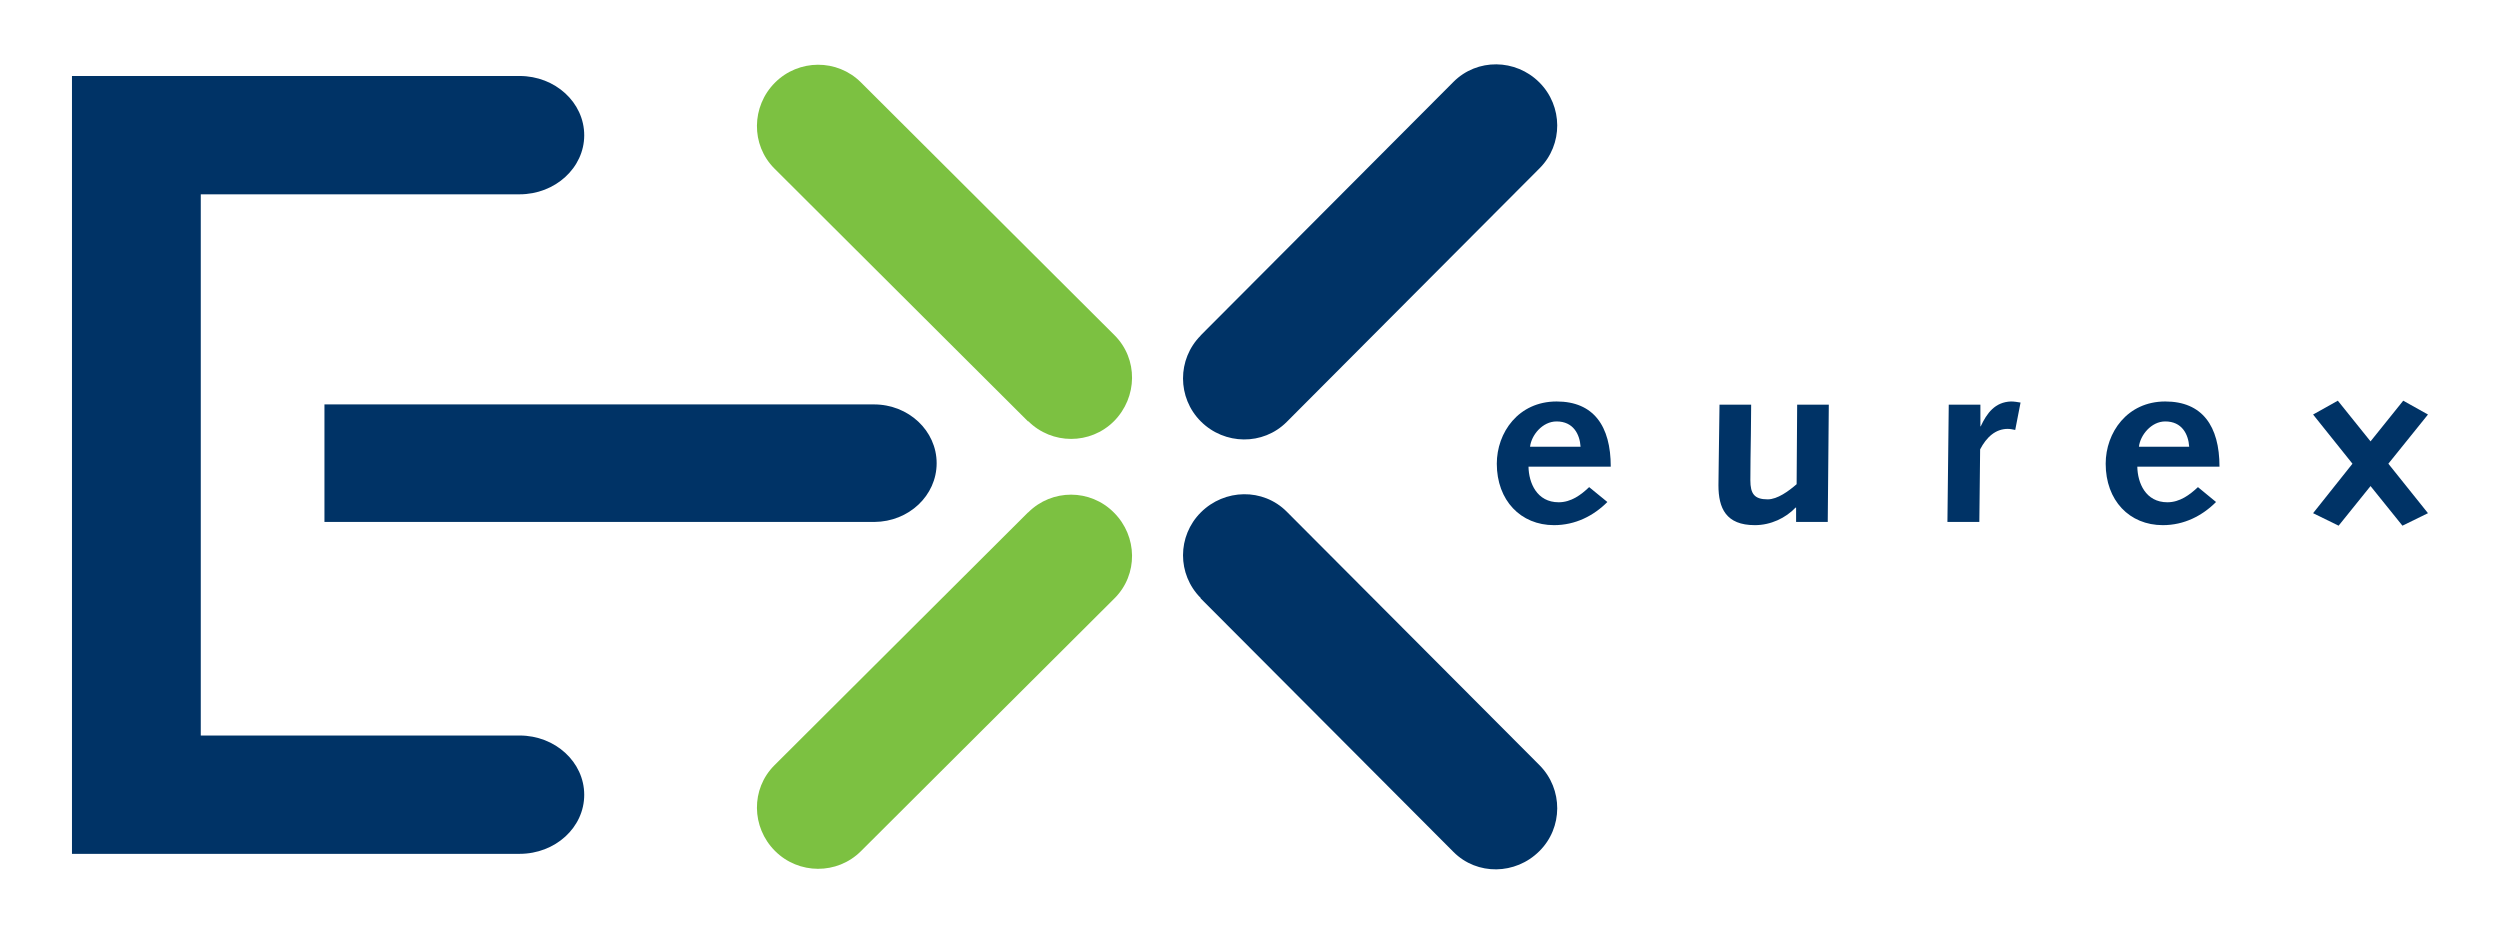 <?xml version="1.0" encoding="UTF-8"?>
<svg xmlns="http://www.w3.org/2000/svg" width="132" height="49" viewBox="0 0 132 49" fill="none">
  <path d="M45.456 4.349L58.849 17.702C60.101 18.952 60.068 20.974 58.819 22.238C57.571 23.487 55.543 23.487 54.291 22.238L54.282 22.252L40.889 8.898C39.637 7.648 39.671 5.612 40.919 4.363C42.167 3.113 44.203 3.099 45.456 4.349Z" fill="#7CC141"></path>
  <path d="M45.456 44.943L58.849 31.589C60.101 30.34 60.068 28.318 58.819 27.068C57.571 25.804 55.543 25.804 54.291 27.054H54.282L40.889 40.407C39.637 41.657 39.671 43.679 40.919 44.929C42.167 46.179 44.203 46.193 45.456 44.943Z" fill="#7CC141"></path>
  <path d="M81.291 8.884L67.936 22.28C66.688 23.529 64.657 23.501 63.405 22.252C62.152 21.002 62.15 18.966 63.398 17.716H63.389L76.746 4.32C77.994 3.071 80.023 3.099 81.276 4.349C82.528 5.598 82.541 7.634 81.291 8.884Z" fill="#003366"></path>
  <path d="M81.291 40.407L67.936 27.012C66.688 25.762 64.657 25.804 63.405 27.054C62.152 28.303 62.15 30.326 63.398 31.575L63.389 31.589L76.746 44.985C77.994 46.235 80.023 46.193 81.276 44.943C82.528 43.707 82.541 41.671 81.291 40.407Z" fill="#003366"></path>
  <path d="M3.8 4.012H27.434C29.319 4.012 30.847 5.416 30.847 7.143C30.847 8.856 29.319 10.26 27.434 10.26H10.601V38.835H27.434C29.319 38.835 30.847 40.239 30.847 41.966C30.847 43.693 29.319 45.083 27.434 45.083H3.8V4.012Z" fill="#003366"></path>
  <path d="M49.455 24.456C49.455 22.743 47.973 21.353 46.147 21.353H17.131V27.559H46.147C46.148 27.559 46.148 27.559 46.149 27.559H46.169C47.986 27.545 49.455 26.169 49.455 24.456Z" fill="#003366"></path>
  <path d="M128.197 21.887L126.891 21.156L125.164 23.305L123.437 21.156L122.131 21.887L124.21 24.484L122.131 27.096L123.479 27.756L125.164 25.664L126.849 27.756L128.197 27.096L126.105 24.484L128.197 21.887Z" fill="#003366"></path>
  <path d="M80.787 23.586C80.856 22.982 81.433 22.252 82.189 22.252C83.069 22.252 83.412 22.926 83.454 23.586H80.787ZM85.048 24.639C85.048 22.49 84.141 21.198 82.189 21.198C80.17 21.198 79.031 22.841 79.031 24.484C79.031 26.422 80.293 27.728 82.051 27.728C83.179 27.728 84.141 27.236 84.869 26.506L83.907 25.72C83.481 26.127 82.958 26.52 82.298 26.52C81.144 26.52 80.719 25.495 80.705 24.639H85.048Z" fill="#003366"></path>
  <path d="M96.505 27.559H94.834V26.801H94.806C94.286 27.349 93.5 27.728 92.657 27.728C91.127 27.728 90.734 26.829 90.734 25.622C90.734 25.242 90.748 24.863 90.748 24.47L90.79 21.367H92.461L92.447 22.912C92.433 23.81 92.419 24.681 92.419 25.355C92.419 26.071 92.629 26.366 93.332 26.366C93.851 26.366 94.441 25.931 94.862 25.566L94.89 21.367H96.561L96.505 27.559Z" fill="#003366"></path>
  <path d="M102.894 21.367H104.565V22.504L104.579 22.518C104.902 21.816 105.337 21.227 106.18 21.198C106.348 21.198 106.517 21.227 106.685 21.255L106.404 22.701C106.264 22.673 106.137 22.645 106.011 22.645C105.365 22.645 104.888 23.08 104.551 23.726L104.509 27.559H102.824L102.894 21.367Z" fill="#003366"></path>
  <path d="M112.935 23.586C113.005 22.982 113.581 22.252 114.325 22.252C115.209 22.252 115.546 22.926 115.589 23.586H112.935ZM117.189 24.639C117.189 22.49 116.277 21.198 114.325 21.198C112.317 21.198 111.18 22.841 111.18 24.484C111.18 26.422 112.429 27.728 114.198 27.728C115.322 27.728 116.277 27.236 117.007 26.506L116.052 25.72C115.617 26.127 115.097 26.52 114.437 26.52C113.286 26.52 112.864 25.495 112.85 24.639H117.189Z" fill="#003366"></path>
</svg>
